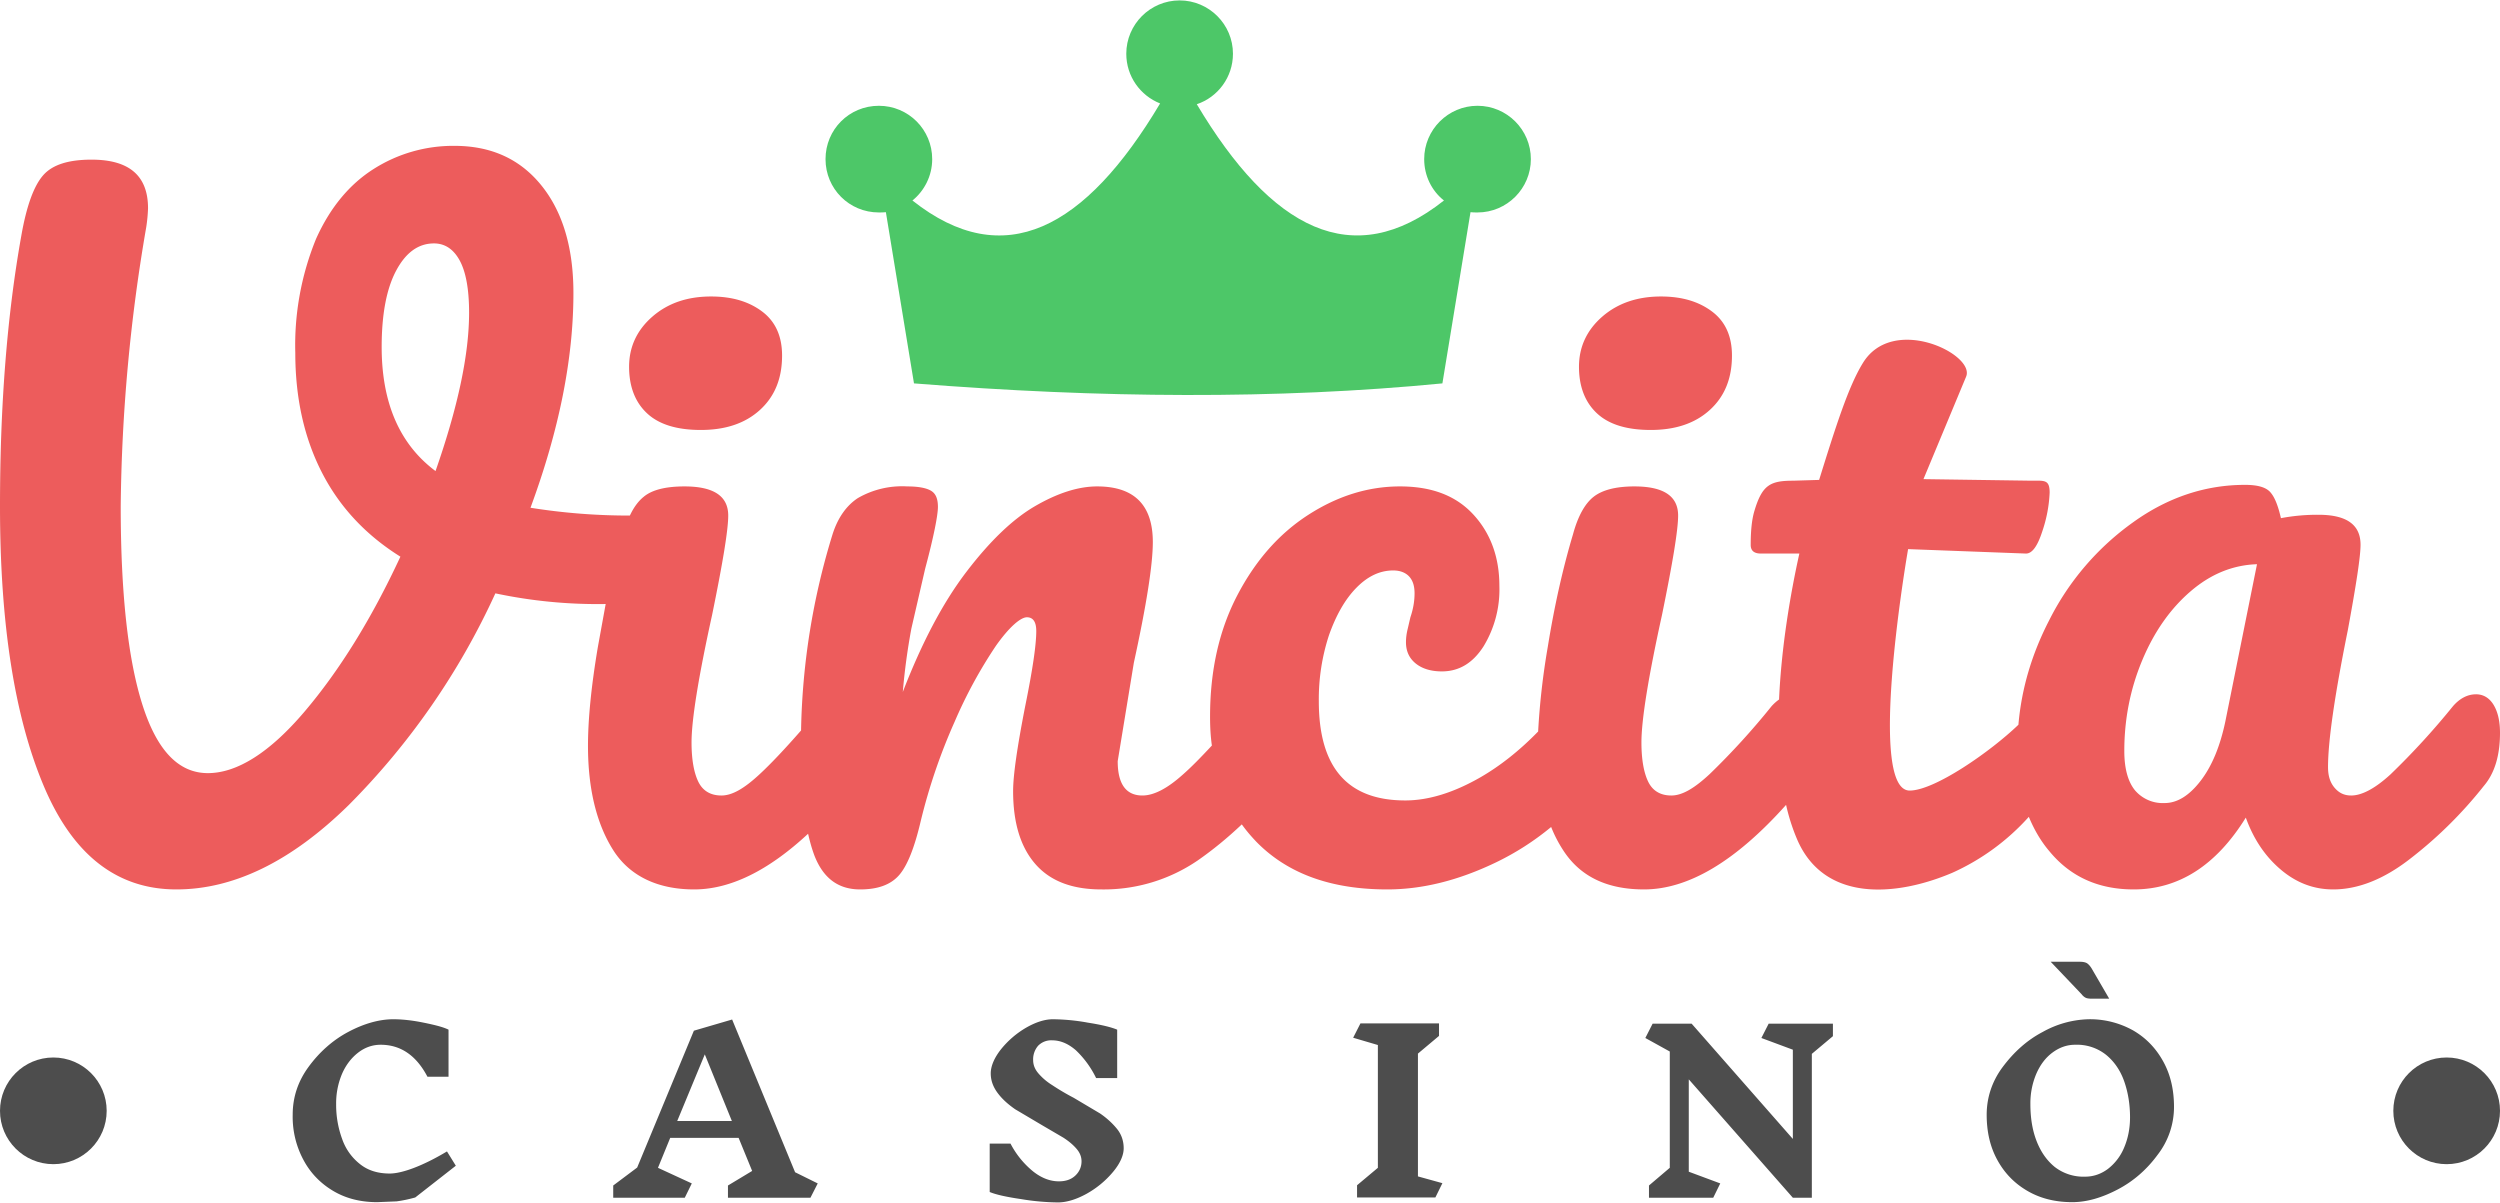 <?xml version="1.0" encoding="UTF-8"?>
<svg xmlns="http://www.w3.org/2000/svg" width="106" height="51" viewBox="0 0 9.609 4.62" shape-rendering="geometricPrecision" image-rendering="optimizeQuality" fill-rule="evenodd" xmlns:v="https://vecta.io/nano"><path d="M8.32 3.085c.048 0 .094-.028.138-.085s.075-.133.095-.227l.122-.606c-.092.003-.177.037-.255.104s-.14.155-.186.265-.069.226-.069.349c0 .067.014.118.041.151a.14.14 0 0 0 .114.049zm-1.412.141a.75.75 0 0 1-.043-.134c-.194.217-.376.325-.546.325-.143 0-.246-.05-.311-.151a.5.5 0 0 1-.046-.089 1.04 1.04 0 0 1-.214.137c-.144.069-.282.103-.416.103-.215 0-.382-.06-.502-.182-.021-.022-.04-.044-.057-.068-.055.052-.111.098-.17.139a.64.64 0 0 1-.37.111c-.112 0-.196-.032-.253-.097s-.086-.158-.086-.281c0-.061.016-.171.047-.329.028-.138.042-.233.042-.286 0-.035-.012-.053-.036-.053s-.068.037-.12.111a1.79 1.79 0 0 0-.158.291 2.22 2.22 0 0 0-.13.381c-.024.103-.052.173-.084.209s-.081.054-.149.054c-.084 0-.142-.043-.176-.131-.009-.024-.017-.052-.024-.083-.154.143-.3.214-.438.214s-.247-.05-.311-.151-.097-.235-.097-.401c0-.099.012-.226.038-.38l.03-.165a1.89 1.89 0 0 1-.424-.041 2.8 2.8 0 0 1-.564.814c-.22.216-.441.324-.662.324-.228 0-.398-.132-.51-.398S0 2.396 0 1.944c0-.386.027-.733.082-1.04C.102.79.13.713.166.672s.098-.06.186-.06c.145 0 .217.062.217.187a.61.61 0 0 1-.007.073 6.65 6.65 0 0 0-.098 1.072c0 .335.028.59.084.765s.139.261.251.261.238-.079.372-.237.257-.356.368-.595c-.133-.083-.234-.191-.302-.324s-.102-.286-.102-.459a1.08 1.08 0 0 1 .08-.439c.054-.12.128-.209.221-.268a.57.57 0 0 1 .311-.089c.14 0 .251.05.333.151s.124.239.124.415c0 .252-.055.527-.165.825a2.4 2.4 0 0 0 .382.03c.015-.032.033-.056.053-.072.032-.027.085-.04.157-.04.112 0 .168.037.168.112 0 .055-.021.182-.062.382-.053.241-.079.404-.079.49 0 .065.009.116.026.151s.047.053.089.053.089-.028.148-.083c.042-.039.095-.095.158-.167a2.71 2.71 0 0 1 .121-.754c.02-.063.053-.11.097-.139a.34.34 0 0 1 .19-.045c.043 0 .074.006.092.017s.026.031.026.062-.016.114-.049.237l-.053.23a2.47 2.47 0 0 0-.033.244c.073-.189.154-.343.244-.461s.178-.203.264-.253.166-.076.239-.076c.142 0 .214.071.214.214 0 .085-.024.24-.073.464l-.062.378c0 .088.032.132.095.132.044 0 .096-.027.156-.081.032-.028.068-.065.111-.111-.005-.035-.007-.072-.007-.111 0-.178.035-.333.105-.467s.161-.237.273-.309.229-.109.352-.109.215.036.281.107.101.163.101.275a.42.42 0 0 1-.061.233c-.041.064-.094.096-.16.096-.041 0-.075-.01-.1-.03s-.038-.047-.038-.082c0-.016.002-.033.007-.053l.01-.043c.011-.032.016-.063.016-.092s-.007-.05-.021-.065-.035-.023-.061-.023c-.051 0-.098.022-.142.067s-.078.106-.105.182a.79.79 0 0 0-.039.254c0 .254.11.381.332.381.09 0 .187-.03.291-.09.074-.043.148-.101.22-.175a2.81 2.81 0 0 1 .037-.325c.025-.155.057-.299.097-.433.019-.07.046-.118.079-.144s.085-.04.157-.04c.112 0 .168.037.168.112 0 .055-.021.182-.062.382-.053.241-.079.404-.079.49 0 .065.009.116.026.151s.047.053.089.053.089-.028.148-.083a2.83 2.83 0 0 0 .237-.26c.009-.01.019-.019.029-.026.009-.204.044-.408.078-.561h-.148c-.026 0-.039-.011-.039-.033 0-.053.004-.096.014-.13.03-.101.061-.117.15-.117l.099-.003c.064-.206.113-.36.168-.449.115-.189.433-.034.397.052l-.164.394.414.006c.051 0 .071-.005.071.046a.53.53 0 0 1-.028.148c-.019.059-.04.087-.064.086l-.452-.017c-.017.097-.152.928.006.928.096 0 .311-.15.418-.253.012-.14.052-.273.118-.401a1.03 1.03 0 0 1 .324-.378c.134-.096.278-.143.429-.143.048 0 .08.009.097.028s.03.052.041.1a.75.75 0 0 1 .145-.013c.107 0 .161.038.161.115 0 .046-.017.155-.049.329-.051.252-.076.427-.076.526 0 .033.008.059.025.079s.037.03.064.03c.041 0 .092-.027.151-.081a2.87 2.87 0 0 0 .24-.262c.026-.03.056-.046.089-.046.028 0 .051.014.067.04s.025.062.025.108c0 .088-.021.156-.062.204a1.63 1.63 0 0 1-.287.283c-.1.077-.198.115-.292.115-.073 0-.139-.024-.199-.074s-.106-.116-.137-.202c-.114.184-.258.276-.431.276-.136 0-.244-.049-.325-.148-.033-.039-.058-.083-.078-.131a.88.88 0 0 1-.294.215c-.214.091-.491.115-.596-.127zM1.467 1.332c0 .215.069.374.207.477.086-.246.129-.448.129-.609 0-.092-.013-.159-.037-.202S1.709.934 1.668.934c-.06 0-.108.035-.145.104s-.056.167-.056.294zm1.227.319c-.092 0-.161-.021-.207-.064s-.069-.103-.069-.179.03-.141.09-.193.135-.077.225-.077c.082 0 .147.02.198.059s.075.096.075.168c0 .088-.028.157-.085.209s-.133.077-.227.077zm3.651 0c-.092 0-.161-.021-.207-.064s-.069-.103-.069-.179.03-.141.09-.193.136-.077.225-.077c.082 0 .147.02.198.059s.075.096.075.168c0 .088-.028.157-.085.209s-.133.077-.227.077z" fill="#ed5c5c" fill-rule="nonzero"/><path d="M3.513 1.472L3.405.814c-.009.001-.018.001-.027.001-.114 0-.205-.091-.205-.205s.091-.205.205-.205.205.092.205.205c0 .064-.03.122-.076.159.352.279.665.109.952-.373-.076-.03-.13-.104-.13-.191 0-.113.092-.205.205-.205s.205.092.205.205c0 .09-.058.167-.139.194.286.48.599.648.95.37C5.503.732 5.474.674 5.474.61c0-.113.092-.205.205-.205s.205.092.205.205-.092.205-.205.205c-.009 0-.018 0-.027-.001l-.108.658c-.639.062-1.314.057-2.031 0z" fill="#4dc768"/><path d="M7.976 4.014c-.031 0-.06.01-.087.03s-.047.047-.062.081a.29.29 0 0 0-.023.117c0 .051.007.098.023.14s.039.076.071.102a.18.18 0 0 0 .117.037c.031 0 .06-.01.086-.029a.2.2 0 0 0 .063-.082c.015-.035.023-.074.023-.117 0-.051-.008-.098-.023-.14s-.039-.076-.07-.101a.18.18 0 0 0-.118-.038zm.05-.098a.34.34 0 0 1 .173.043c.05.029.088.069.116.12s.041.109.041.174a.3.3 0 0 1-.063.184c-.041.056-.092.101-.153.133s-.119.049-.175.049c-.065 0-.122-.014-.172-.043s-.088-.068-.116-.119-.041-.109-.041-.174.02-.128.062-.184.092-.102.153-.134a.38.38 0 0 1 .175-.049zm-.033-.221c.013 0 .023.002.029.006s.012.011.017.019l.068.117H8.04c-.009 0-.017-.001-.022-.003s-.012-.007-.017-.014l-.119-.125h.111zm-1.029.354v.553h-.073l-.4-.455v.355l.121.045-.027.055h-.247v-.047l.08-.068V4.04l-.094-.052.028-.055h.15l.389.443v-.343l-.121-.045.028-.055h.247v.048zm-1.447.552h-.301v-.047l.08-.067v-.472l-.095-.028.028-.055h.302v.048l-.081.068v.472l.094.026zm-1.36-.139c0-.017-.006-.033-.02-.049s-.03-.029-.05-.042l-.082-.048-.103-.061c-.026-.018-.049-.038-.067-.062s-.027-.049-.027-.076.013-.059.039-.092a.35.35 0 0 1 .096-.083c.038-.022.073-.033.104-.033a.78.78 0 0 1 .134.013c.051.008.089.017.113.027v.186h-.081a.37.37 0 0 0-.078-.107c-.029-.025-.059-.038-.091-.038a.07.07 0 0 0-.054.021.08.08 0 0 0-.019.055c0 .019.007.036.021.052s.031.031.052.044a.92.92 0 0 0 .083.049l.101.06c.025.017.047.037.065.059s.026.048.026.075-.014.059-.042.092a.36.36 0 0 1-.101.083c-.04.022-.077.033-.11.033a.91.91 0 0 1-.143-.013c-.055-.008-.095-.017-.119-.027v-.186h.08a.34.34 0 0 0 .087.107c.033.026.066.038.099.038.026 0 .047-.007.063-.022s.024-.034.024-.055zm-1.448-.411l-.106.256h.21l-.104-.256zm.406.551h-.317v-.047l.093-.056-.052-.127h-.263l-.047.115.13.06-.027.055h-.275v-.047l.092-.069.218-.526.147-.043.242.587.087.043-.028.055zm-1.603-.686c.033 0 .072.004.116.013s.076.017.096.027v.181h-.081c-.043-.082-.103-.123-.18-.123-.031 0-.06.01-.086.03s-.047.047-.062.081a.29.29 0 0 0-.023.117.38.38 0 0 0 .023.134.21.21 0 0 0 .069.097c.03.024.068.036.114.036s.125-.028.22-.085l.034.055-.156.122c-.025.007-.049.012-.072.015l-.074.003c-.064 0-.12-.014-.169-.043s-.088-.069-.115-.12a.35.35 0 0 1-.041-.173c0-.067.02-.128.061-.184s.092-.102.152-.134.119-.049.174-.049z" fill-rule="nonzero" fill="#4d4d4d"/><circle cx=".205" cy="4.268" r=".205" fill="#4d4d4d"/><circle cx="9.404" cy="4.268" r=".205" fill="#4d4d4d"/></svg>